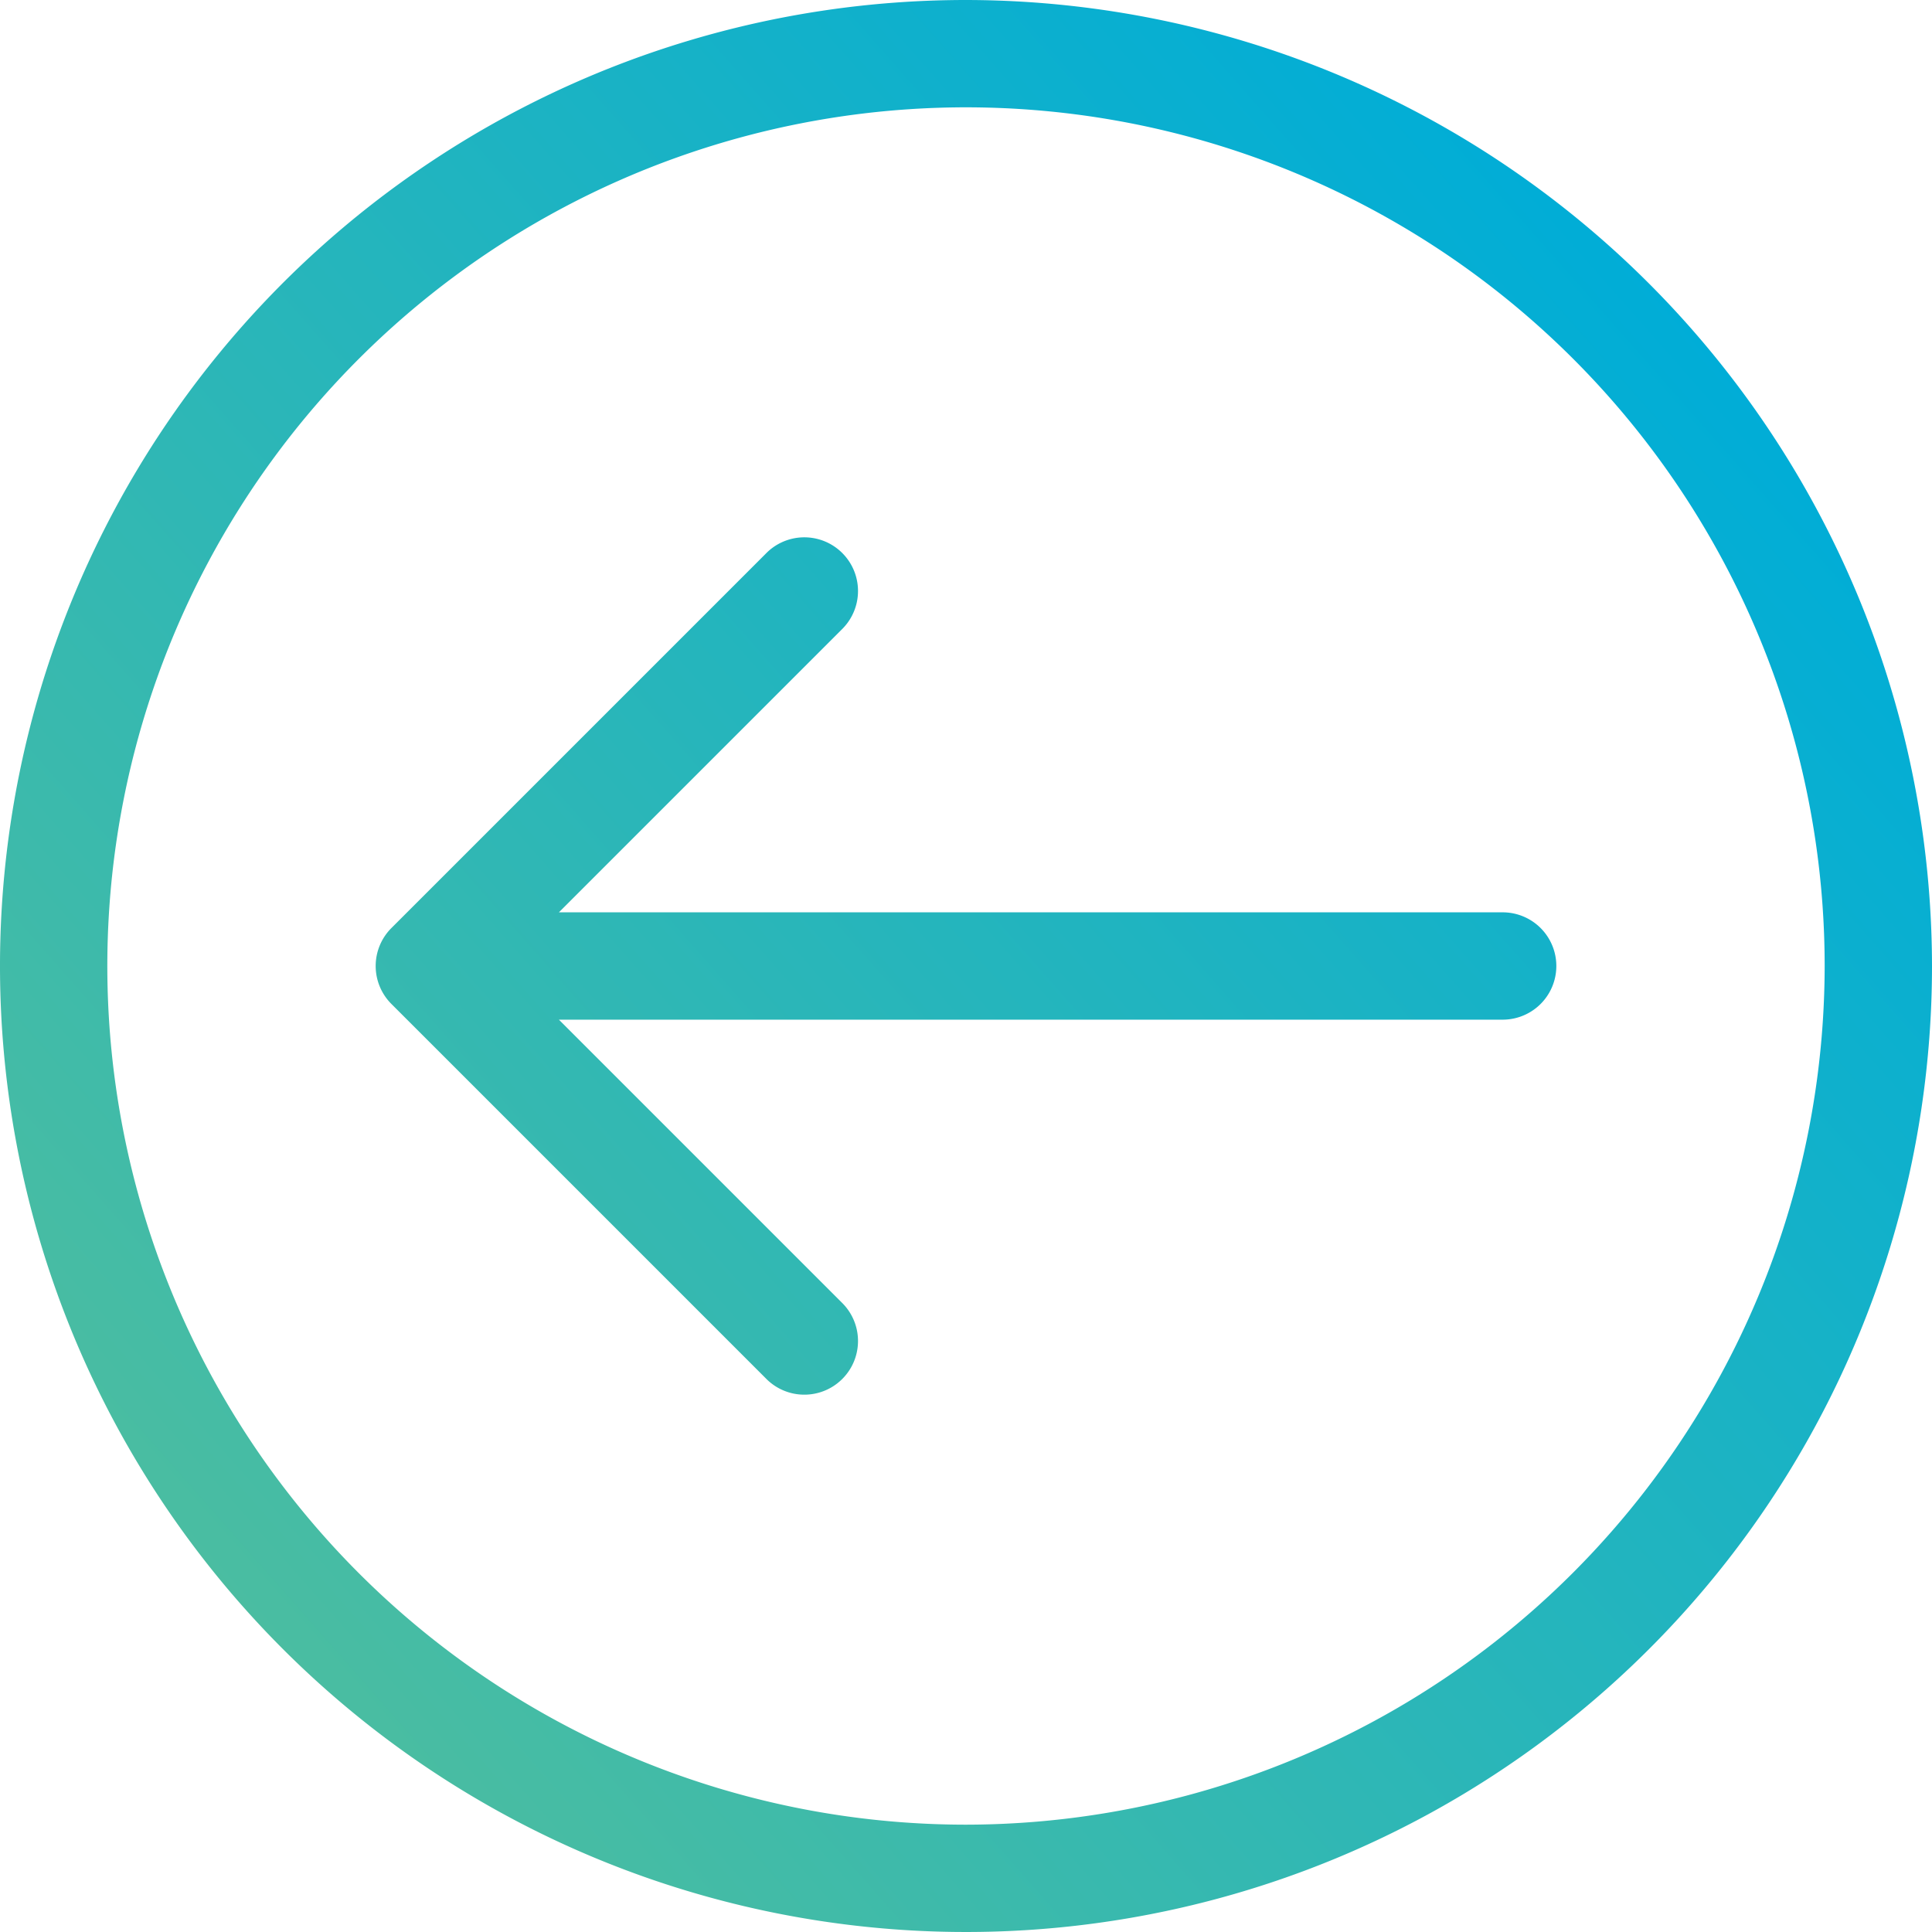 <?xml version="1.0" encoding="UTF-8"?><svg xmlns="http://www.w3.org/2000/svg" xmlns:xlink="http://www.w3.org/1999/xlink" data-name="Layer 2" height="36.0" preserveAspectRatio="xMidYMid meet" version="1.0" viewBox="2.0 2.0 36.0 36.0" width="36.0" zoomAndPan="magnify"><defs><linearGradient gradientUnits="userSpaceOnUse" id="a" x1="2.581" x2="33.37" xlink:actuate="onLoad" xlink:show="other" xlink:type="simple" xmlns:xlink="http://www.w3.org/1999/xlink" y1="34.958" y2="7.792"><stop offset="0" stop-color="#54bf9a"/><stop offset="1" stop-color="#00add7"/></linearGradient><linearGradient id="b" x1="2.785" x2="33.574" xlink:actuate="onLoad" xlink:href="#a" xlink:show="other" xlink:type="simple" xmlns:xlink="http://www.w3.org/1999/xlink" y1="35.189" y2="8.023"/></defs><path d="M30,19H12.414l5.293-5.293a1,1,0,0,0-1.414-1.414l-7,7a1,1,0,0,0,0,1.414l7,7a1,1,0,0,0,1.414-1.414L12.414,21H30a1,1,0,0,0,0-2Z" fill="url(#a)"/><path d="M20,2A18,18,0,1,0,38,20,18.021,18.021,0,0,0,20,2Zm0,34A16,16,0,1,1,36,20,16.019,16.019,0,0,1,20,36Z" fill="url(#b)"/></svg>
